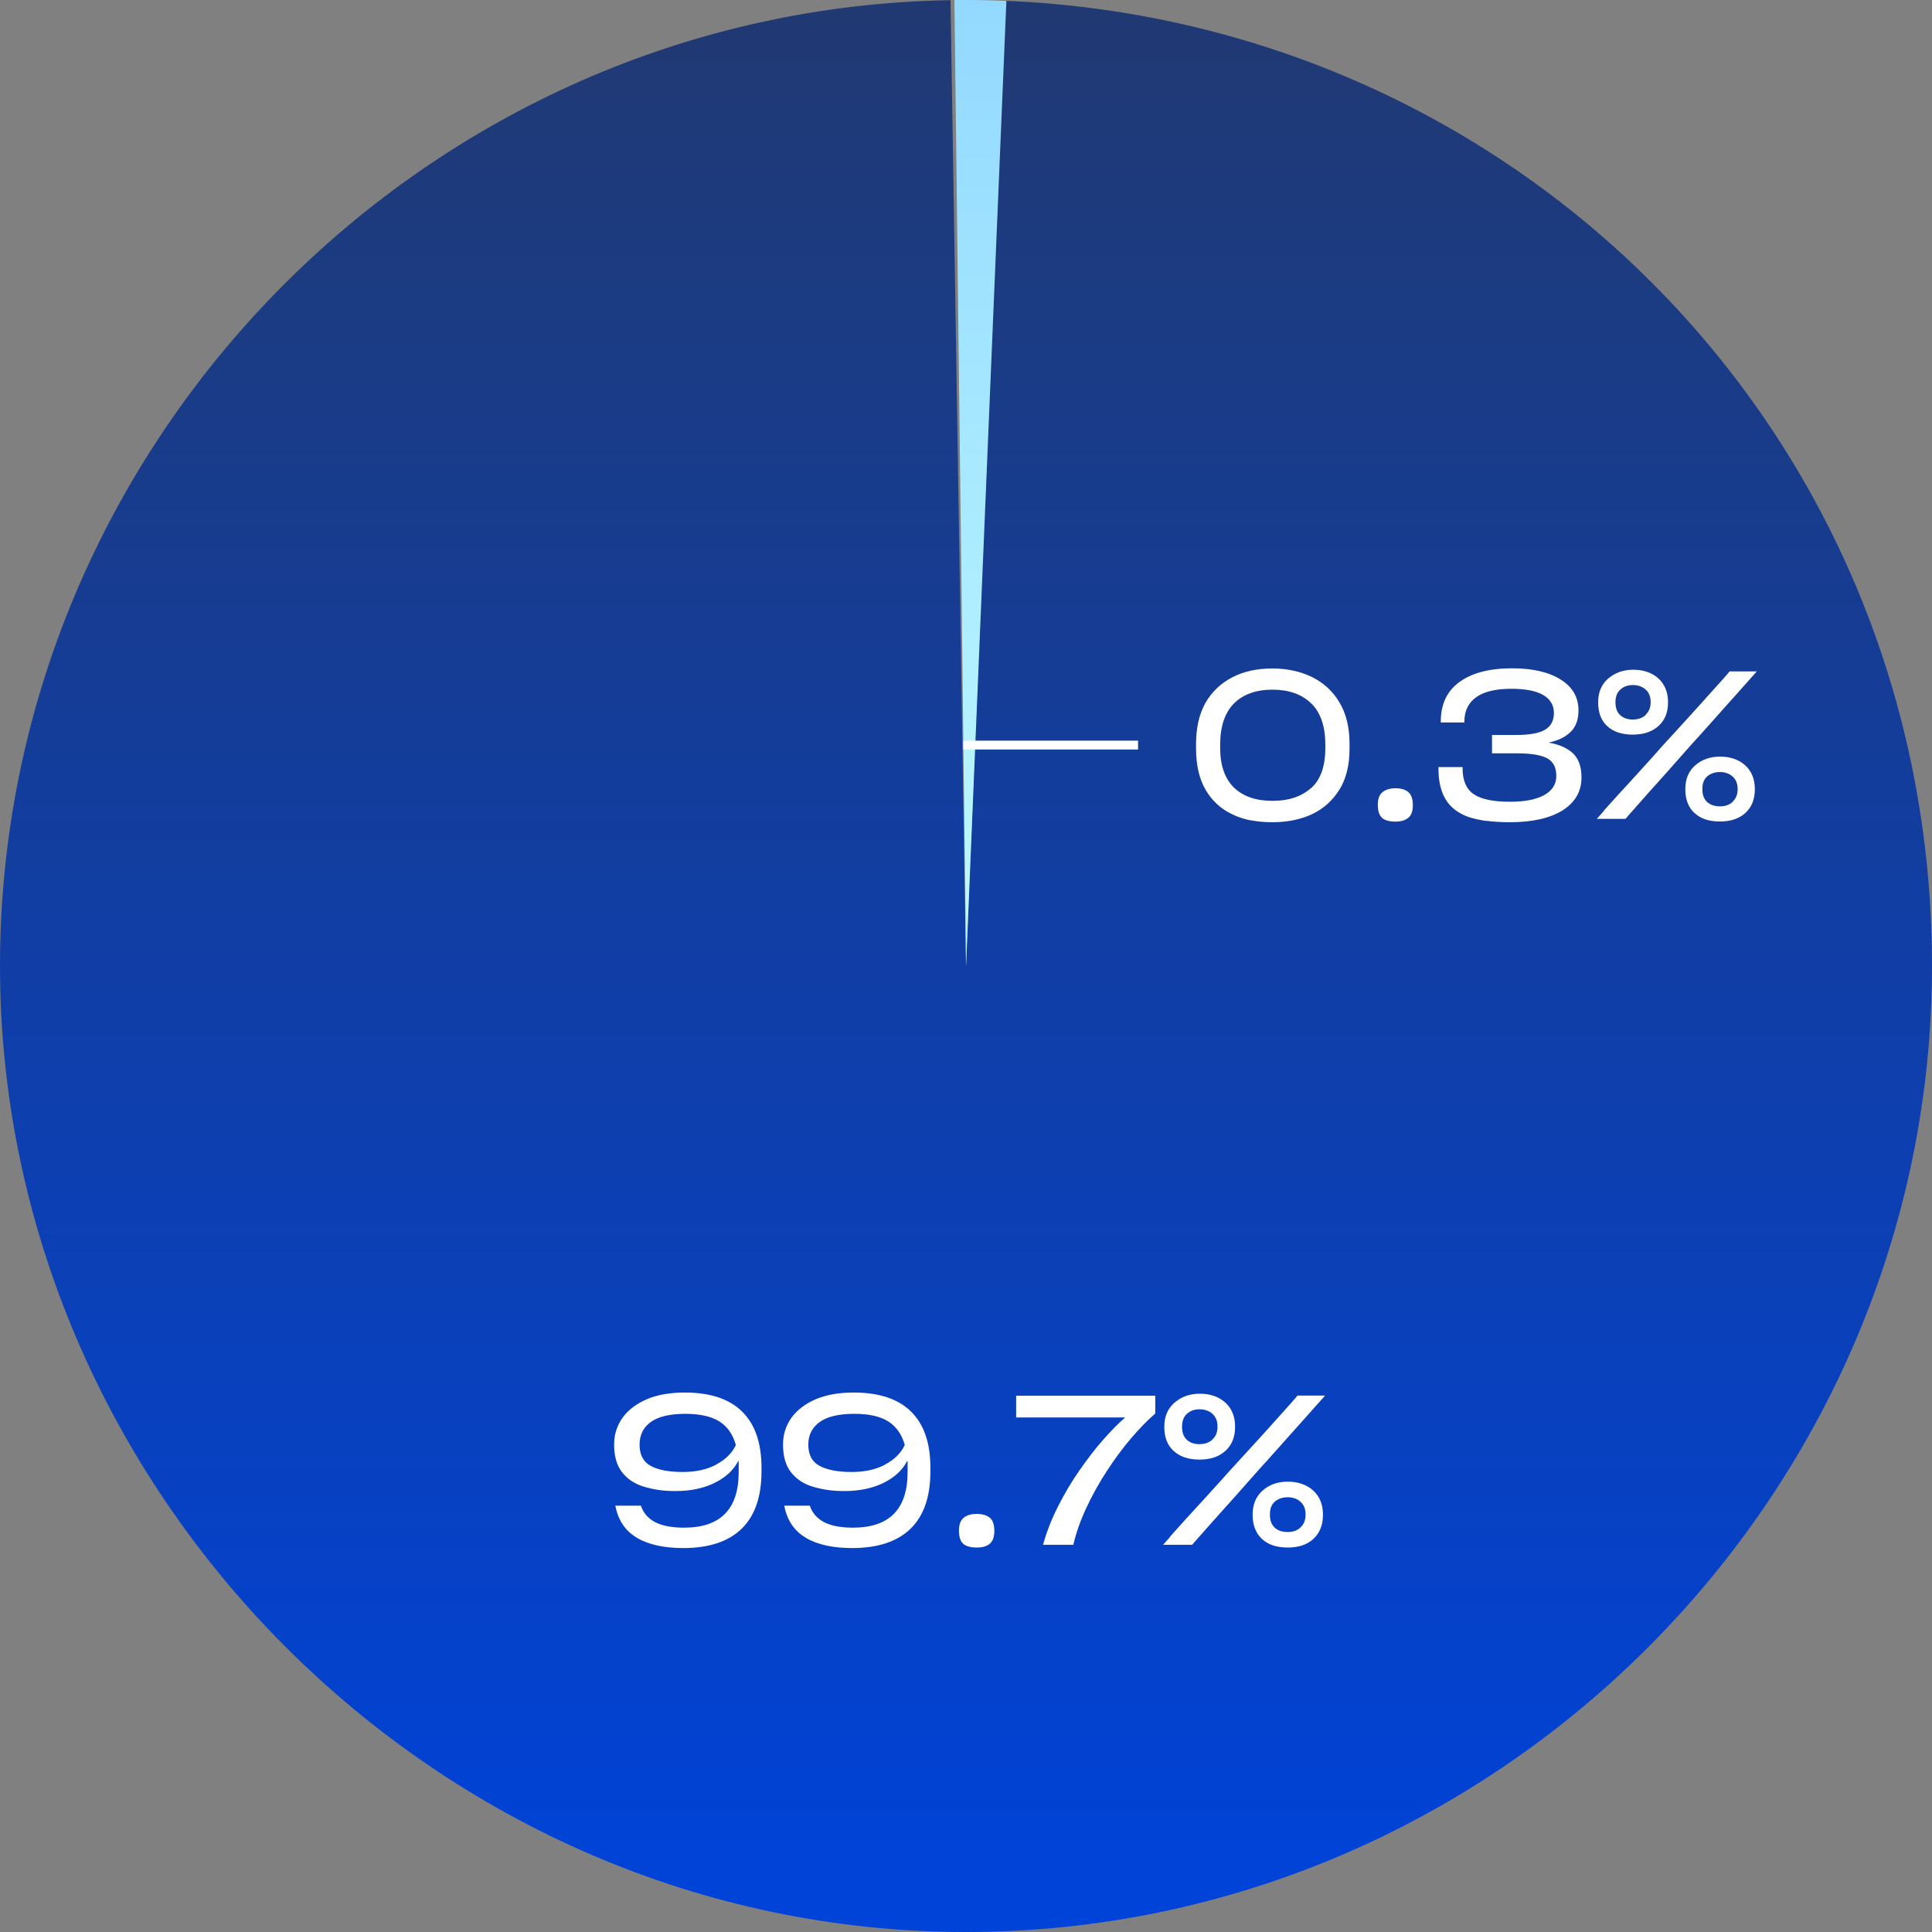<svg xmlns="http://www.w3.org/2000/svg" xmlns:xlink="http://www.w3.org/1999/xlink" id="Livello_1" viewBox="0 0 217.89 217.89"><rect x="0" y="0" width="217.89" height="217.89" fill="#808080" stroke="none"/><defs><style>      .st0 {        isolation: isolate;      }      .st1 {        fill: #fff;      }      .st2 {        fill: url(#Sfumatura_senza_nome);      }      .st3 {        fill: url(#Sfumatura_senza_nome_2);      }      .st4 {        fill: none;        stroke: #fff;      }    </style><linearGradient id="Sfumatura_senza_nome" data-name="Sfumatura senza nome" x1="-1602.32" y1="1.83" x2="-1602.32" y2="2.83" gradientTransform="translate(349238.86 -401.94) scale(217.89)" gradientUnits="userSpaceOnUse"><stop offset="0" stop-color="#213970"></stop><stop offset="1" stop-color="#0043d9"></stop></linearGradient><linearGradient id="Sfumatura_senza_nome_2" data-name="Sfumatura senza nome 2" x1="-1338.62" y1="5.77" x2="-1338.62" y2="6.77" gradientTransform="translate(7954.87 -628.66) scale(5.86 108.95)" gradientUnits="userSpaceOnUse"><stop offset="0" stop-color="#93d9ff"></stop><stop offset="1" stop-color="#befaff"></stop></linearGradient></defs><path id="Path_67" class="st2" d="M108.94,108.95L107.2.02C48.11.96,0,49.84,0,108.95s49.18,108.94,108.94,108.94,108.95-49.18,108.95-108.94S171.39,2.42,113.32.09l-4.37,108.86h0Z"></path><path id="Path_66" class="st3" d="M108.95,108.95L113.5.1c-1.51-.06-3.03-.1-4.55-.1h-1.31l1.31,108.94h0Z"></path><g class="st0"><path class="st1" d="M141.07,92.53c-.76-.15-1.45-.38-2.09-.69-1.3-.61-2.29-1.53-3.01-2.76-.72-1.23-1.08-2.79-1.08-4.68v-.5c0-.91.09-1.74.26-2.51s.45-1.48.8-2.12c.73-1.26,1.74-2.22,3.04-2.89,1.3-.67,2.79-.99,4.52-.99.85,0,1.64.09,2.38.25s1.45.41,2.1.73c1.32.66,2.34,1.61,3.08,2.86.75,1.26,1.13,2.81,1.13,4.65v.54c0,.92-.09,1.77-.28,2.54s-.47,1.48-.85,2.07c-.75,1.23-1.77,2.15-3.07,2.78-1.3.61-2.81.92-4.5.92-.88,0-1.68-.07-2.44-.22h0ZM147.85,88.9c1.08-.95,1.62-2.47,1.62-4.53v-.39c0-2.07-.53-3.62-1.59-4.65s-2.51-1.55-4.37-1.55-3.32.53-4.35,1.56c-1.02,1.04-1.55,2.59-1.55,4.63v.39c0,1.97.53,3.46,1.56,4.47,1.04.99,2.48,1.49,4.33,1.49s3.26-.48,4.34-1.43h.01Z"></path><path class="st1" d="M155.86,92.22c-.31-.28-.47-.76-.47-1.45s.18-1.15.53-1.43c.35-.29.83-.44,1.46-.44s1.13.15,1.46.44.5.77.5,1.46-.16,1.13-.5,1.42-.82.44-1.46.44c-.7,0-1.21-.15-1.52-.42h0Z"></path><path class="st1" d="M167.62,92.59c-.77-.12-1.46-.26-2.06-.47-1.17-.44-2.02-1.1-2.54-2-.53-.89-.79-2.03-.79-3.42v-.19h2.72v.15c0,1.37.42,2.34,1.26,2.91.83.57,2.19.85,4.08.85,1.71,0,3.01-.26,3.9-.77.89-.51,1.33-1.23,1.33-2.13,0-.98-.35-1.65-1.07-2.02s-1.84-.54-3.4-.54h-2.78v-2.07h2.73c1.51,0,2.6-.2,3.26-.6.66-.39.99-1.02.99-1.89s-.41-1.55-1.21-2.02c-.82-.47-2-.7-3.58-.7-1.78,0-3.11.32-3.99.96s-1.32,1.56-1.32,2.75v.09h-2.66v-.12c0-1.93.7-3.42,2.1-4.44s3.38-1.55,5.92-1.55c2.32,0,4.15.42,5.49,1.26s2.02,1.99,2.02,3.48c0,1.04-.29,1.86-.89,2.44s-1.42.98-2.48,1.2c1.18.2,2.1.61,2.75,1.21.64.61.96,1.52.96,2.72,0,1.58-.72,2.81-2.13,3.71-1.43.89-3.42,1.34-5.98,1.34-.96,0-1.84-.06-2.62-.16v.03Z"></path><path class="st1" d="M180.85,91.46c.44-.5,1.02-1.14,1.72-1.91.72-.77,1.51-1.64,2.37-2.59.86-.94,1.74-1.91,2.64-2.94.92-.99,1.81-1.97,2.66-2.91.86-.94,1.64-1.8,2.34-2.59s1.27-1.42,1.72-1.91c.44-.5.7-.79.76-.89h3.07c-.07.09-.34.39-.79.89-.44.5-1.01,1.14-1.7,1.91-.7.77-1.48,1.65-2.32,2.6-.85.95-1.72,1.93-2.63,2.92-.89,1.01-1.75,1.99-2.6,2.94s-1.62,1.8-2.32,2.59c-.69.77-1.24,1.42-1.68,1.9-.44.5-.7.79-.77.88h-3.23c.07-.09.34-.39.79-.89h-.03ZM181.26,81.89c-.69-.64-1.02-1.52-1.02-2.66v-.04c0-1.13.38-2.02,1.14-2.67s1.71-.99,2.83-.99,2.12.34,2.83.99,1.08,1.55,1.08,2.67v.04c0,1.11-.35,1.99-1.07,2.64s-1.68.98-2.91.98-2.19-.32-2.88-.96h-.01ZM185.6,80.6c.37-.34.56-.8.56-1.4v-.03c0-.6-.19-1.07-.56-1.4s-.85-.51-1.43-.51-1.05.16-1.42.5c-.37.32-.56.8-.56,1.43v.03c0,.63.18,1.1.53,1.43.35.32.82.5,1.42.5s1.1-.18,1.46-.51v-.03ZM191.09,91.69c-.67-.64-1.02-1.52-1.02-2.66v-.04c0-1.13.37-2.02,1.11-2.67s1.68-.99,2.82-.99,2.12.34,2.83.99c.72.66,1.08,1.55,1.08,2.67v.04c0,1.11-.35,1.99-1.05,2.64s-1.67.98-2.89.98-2.19-.32-2.86-.96h-.01ZM195.41,90.41c.37-.34.56-.8.56-1.4v-.03c0-.6-.19-1.07-.56-1.4s-.85-.51-1.43-.51-1.05.16-1.43.48-.56.8-.56,1.43v.03c0,.63.18,1.1.53,1.43.35.32.83.5,1.46.5s1.07-.18,1.43-.51h0Z"></path></g><g class="st0"><path class="st1" d="M71.87,173.45c-1.33-.77-2.16-1.98-2.47-3.64h2.88c.27.81.8,1.43,1.61,1.86.8.41,1.89.62,3.24.62,2.07,0,3.61-.52,4.64-1.57,1.02-1.04,1.54-2.6,1.54-4.69v-.92c0-.15,0-.27-.03-.38-.53,1.05-1.43,1.89-2.69,2.51s-2.72.92-4.41.92c-.7,0-1.35-.04-1.94-.13s-1.15-.22-1.69-.38c-1.04-.33-1.85-.89-2.43-1.66-.58-.77-.86-1.79-.86-3.05,0-.58.07-1.12.24-1.63.16-.5.4-.98.71-1.42.65-.89,1.57-1.58,2.75-2.09,1.18-.5,2.62-.75,4.27-.75,2.87,0,5.03.72,6.48,2.16s2.17,3.53,2.17,6.31v.44c0,2.85-.75,5.01-2.25,6.46-1.49,1.45-3.7,2.17-6.58,2.17-2.14,0-3.89-.38-5.22-1.15h.01ZM80.76,165.17c1.06-.55,1.8-1.29,2.23-2.2-.33-1.2-.95-2.09-1.86-2.66s-2.19-.86-3.83-.86c-1.74,0-3.05.31-3.9.92s-1.27,1.46-1.27,2.56c0,1.15.43,1.95,1.27,2.4s2.04.68,3.58.68,2.74-.28,3.8-.83h-.01Z"></path><path class="st1" d="M90.92,173.45c-1.33-.77-2.16-1.98-2.47-3.64h2.88c.27.81.8,1.43,1.61,1.86.8.41,1.88.62,3.24.62,2.07,0,3.61-.52,4.64-1.57,1.02-1.04,1.54-2.6,1.54-4.69v-.92c0-.15,0-.27-.03-.38-.53,1.05-1.43,1.89-2.69,2.51s-2.74.92-4.41.92c-.7,0-1.35-.04-1.94-.13s-1.15-.22-1.69-.38c-1.04-.33-1.85-.89-2.43-1.66-.58-.77-.86-1.79-.86-3.05,0-.58.07-1.12.24-1.63.16-.5.4-.98.71-1.42.65-.89,1.57-1.58,2.75-2.09,1.2-.5,2.62-.75,4.27-.75,2.87,0,5.03.72,6.48,2.16s2.17,3.53,2.17,6.31v.44c0,2.85-.75,5.01-2.25,6.46s-3.7,2.17-6.58,2.17c-2.14,0-3.89-.38-5.22-1.15h.01ZM99.81,165.17c1.06-.55,1.8-1.29,2.23-2.2-.33-1.2-.96-2.09-1.86-2.66-.92-.58-2.19-.86-3.83-.86-1.74,0-3.05.31-3.9.92-.86.62-1.29,1.46-1.29,2.56,0,1.15.43,1.95,1.29,2.4s2.04.68,3.58.68,2.74-.28,3.8-.83h-.01Z"></path><path class="st1" d="M108.62,174.09c-.31-.28-.47-.77-.47-1.46s.18-1.17.53-1.45c.35-.3.84-.44,1.48-.44s1.14.15,1.48.44.5.78.5,1.48-.18,1.14-.5,1.43-.83.44-1.48.44c-.71,0-1.23-.15-1.54-.43h0Z"></path><path class="st1" d="M117.64,174.2c.4-1.45.96-2.88,1.69-4.32.72-1.42,1.52-2.78,2.41-4.05s1.77-2.44,2.68-3.46,1.73-1.88,2.48-2.51h-12.3v-2.45h15.69v2.01c-.9.77-1.82,1.72-2.77,2.84-.95,1.12-1.85,2.34-2.69,3.64-.87,1.33-1.63,2.69-2.29,4.11-.67,1.42-1.17,2.82-1.49,4.21h-3.4Z"></path><path class="st1" d="M131.94,173.32c.44-.5,1.04-1.15,1.74-1.94.72-.78,1.52-1.66,2.4-2.62.87-.95,1.76-1.94,2.68-2.97.93-1.01,1.83-2,2.69-2.94.87-.95,1.66-1.82,2.37-2.62s1.29-1.43,1.74-1.94c.44-.5.71-.8.77-.9h3.11c-.07.09-.34.4-.8.9-.44.5-1.02,1.15-1.72,1.94-.71.78-1.49,1.67-2.35,2.63s-1.74,1.95-2.66,2.96c-.9,1.02-1.77,2.01-2.63,2.97s-1.64,1.82-2.35,2.62c-.7.78-1.26,1.43-1.7,1.92-.44.5-.71.8-.78.89h-3.27c.07-.09.34-.4.8-.9h-.03ZM132.35,163.63c-.7-.65-1.04-1.54-1.04-2.69v-.04c0-1.14.38-2.04,1.15-2.71.77-.67,1.73-1.01,2.87-1.01s2.14.34,2.87,1.01,1.09,1.57,1.09,2.71v.04c0,1.12-.35,2.01-1.08,2.68s-1.7.99-2.94.99-2.22-.33-2.91-.98h-.01ZM136.75,162.33c.37-.34.56-.81.56-1.42v-.03c0-.61-.19-1.08-.56-1.42-.37-.34-.86-.52-1.45-.52s-1.06.16-1.43.5c-.37.33-.56.81-.56,1.45v.03c0,.64.18,1.11.53,1.45.35.33.83.5,1.43.5s1.11-.18,1.48-.52v-.03ZM142.31,173.55c-.68-.65-1.04-1.54-1.04-2.69v-.04c0-1.14.37-2.04,1.12-2.71.75-.67,1.7-1.01,2.85-1.01s2.14.34,2.87,1.01,1.09,1.57,1.09,2.71v.04c0,1.12-.35,2.01-1.06,2.68s-1.69.99-2.93.99-2.22-.33-2.9-.98h-.01ZM146.68,172.25c.37-.34.56-.81.56-1.42v-.03c0-.61-.18-1.08-.56-1.42-.37-.34-.86-.52-1.45-.52s-1.06.16-1.45.49-.56.81-.56,1.45v.03c0,.64.18,1.11.53,1.45.35.33.84.5,1.48.5s1.08-.18,1.45-.52h0Z"></path></g><line id="Line_85" class="st4" x1="128.35" y1="84.03" x2="108.64" y2="84.03"></line></svg>